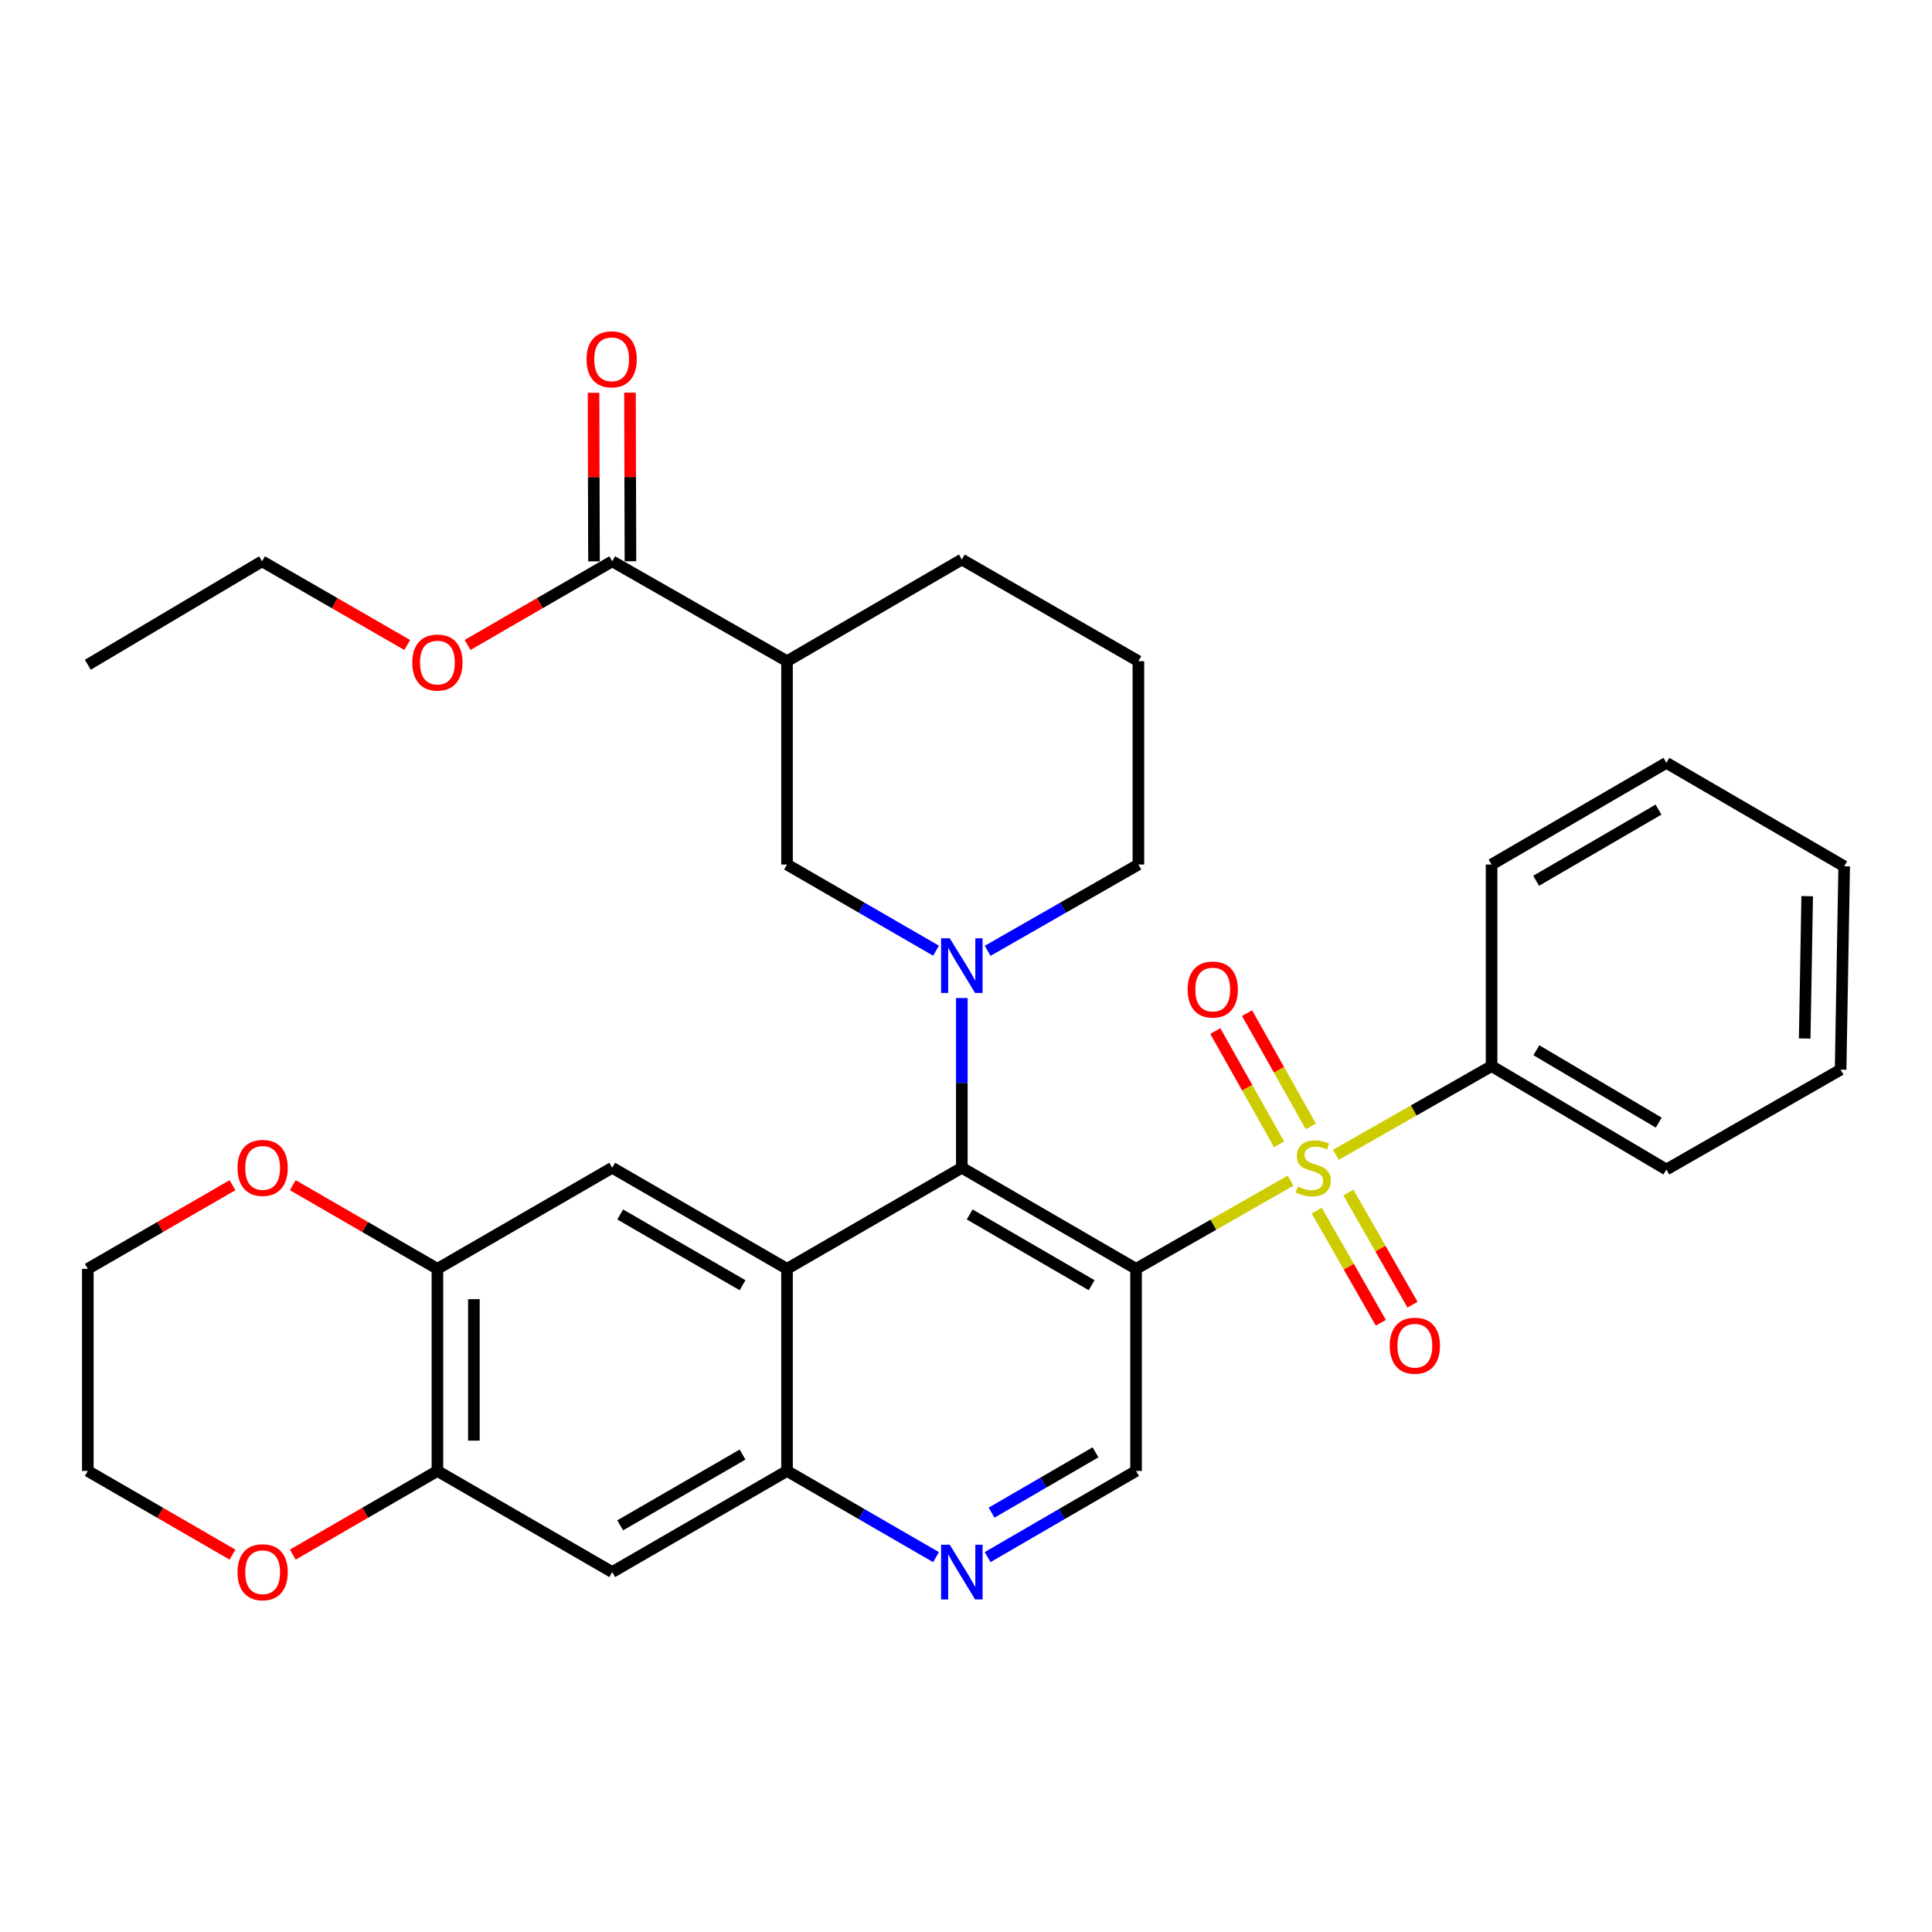 <?xml version='1.0' encoding='iso-8859-1'?>
<svg version='1.1' baseProfile='full'
              xmlns='http://www.w3.org/2000/svg'
                      xmlns:rdkit='http://www.rdkit.org/xml'
                      xmlns:xlink='http://www.w3.org/1999/xlink'
                  xml:space='preserve'
width='1000px' height='1000px' viewBox='0 0 1000 1000'>
<!-- END OF HEADER -->
<rect style='opacity:1.0;fill:#FFFFFF;stroke:none' width='1000' height='1000' x='0' y='0'> </rect>
<path class='bond-0' d='M 667.998,611.108 L 628.011,633.927' style='fill:none;fill-rule:evenodd;stroke:#CCCC00;stroke-width:6px;stroke-linecap:butt;stroke-linejoin:miter;stroke-opacity:1' />
<path class='bond-0' d='M 628.011,633.927 L 588.024,656.746' style='fill:none;fill-rule:evenodd;stroke:#000000;stroke-width:6px;stroke-linecap:butt;stroke-linejoin:miter;stroke-opacity:1' />
<path class='bond-14' d='M 681.547,626.633 L 698.134,655.65' style='fill:none;fill-rule:evenodd;stroke:#CCCC00;stroke-width:6px;stroke-linecap:butt;stroke-linejoin:miter;stroke-opacity:1' />
<path class='bond-14' d='M 698.134,655.65 L 714.722,684.666' style='fill:none;fill-rule:evenodd;stroke:#FF0000;stroke-width:6px;stroke-linecap:butt;stroke-linejoin:miter;stroke-opacity:1' />
<path class='bond-14' d='M 697.93,617.267 L 714.518,646.284' style='fill:none;fill-rule:evenodd;stroke:#CCCC00;stroke-width:6px;stroke-linecap:butt;stroke-linejoin:miter;stroke-opacity:1' />
<path class='bond-14' d='M 714.518,646.284 L 731.105,675.301' style='fill:none;fill-rule:evenodd;stroke:#FF0000;stroke-width:6px;stroke-linecap:butt;stroke-linejoin:miter;stroke-opacity:1' />
<path class='bond-15' d='M 678.493,583.02 L 661.983,553.708' style='fill:none;fill-rule:evenodd;stroke:#CCCC00;stroke-width:6px;stroke-linecap:butt;stroke-linejoin:miter;stroke-opacity:1' />
<path class='bond-15' d='M 661.983,553.708 L 645.472,524.395' style='fill:none;fill-rule:evenodd;stroke:#FF0000;stroke-width:6px;stroke-linecap:butt;stroke-linejoin:miter;stroke-opacity:1' />
<path class='bond-15' d='M 662.051,592.282 L 645.54,562.969' style='fill:none;fill-rule:evenodd;stroke:#CCCC00;stroke-width:6px;stroke-linecap:butt;stroke-linejoin:miter;stroke-opacity:1' />
<path class='bond-15' d='M 645.54,562.969 L 629.03,533.656' style='fill:none;fill-rule:evenodd;stroke:#FF0000;stroke-width:6px;stroke-linecap:butt;stroke-linejoin:miter;stroke-opacity:1' />
<path class='bond-16' d='M 691.454,597.731 L 731.747,574.766' style='fill:none;fill-rule:evenodd;stroke:#CCCC00;stroke-width:6px;stroke-linecap:butt;stroke-linejoin:miter;stroke-opacity:1' />
<path class='bond-16' d='M 731.747,574.766 L 772.04,551.801' style='fill:none;fill-rule:evenodd;stroke:#000000;stroke-width:6px;stroke-linecap:butt;stroke-linejoin:miter;stroke-opacity:1' />
<path class='bond-1' d='M 588.024,656.746 L 497.84,604.42' style='fill:none;fill-rule:evenodd;stroke:#000000;stroke-width:6px;stroke-linecap:butt;stroke-linejoin:miter;stroke-opacity:1' />
<path class='bond-1' d='M 565.026,665.22 L 501.897,628.592' style='fill:none;fill-rule:evenodd;stroke:#000000;stroke-width:6px;stroke-linecap:butt;stroke-linejoin:miter;stroke-opacity:1' />
<path class='bond-8' d='M 588.024,656.746 L 588.024,761.366' style='fill:none;fill-rule:evenodd;stroke:#000000;stroke-width:6px;stroke-linecap:butt;stroke-linejoin:miter;stroke-opacity:1' />
<path class='bond-2' d='M 497.84,604.42 L 407.363,656.746' style='fill:none;fill-rule:evenodd;stroke:#000000;stroke-width:6px;stroke-linecap:butt;stroke-linejoin:miter;stroke-opacity:1' />
<path class='bond-3' d='M 497.84,604.42 L 497.84,560.498' style='fill:none;fill-rule:evenodd;stroke:#000000;stroke-width:6px;stroke-linecap:butt;stroke-linejoin:miter;stroke-opacity:1' />
<path class='bond-3' d='M 497.84,560.498 L 497.84,516.576' style='fill:none;fill-rule:evenodd;stroke:#0000FF;stroke-width:6px;stroke-linecap:butt;stroke-linejoin:miter;stroke-opacity:1' />
<path class='bond-5' d='M 407.363,656.746 L 316.886,604.42' style='fill:none;fill-rule:evenodd;stroke:#000000;stroke-width:6px;stroke-linecap:butt;stroke-linejoin:miter;stroke-opacity:1' />
<path class='bond-5' d='M 384.344,665.233 L 321.01,628.605' style='fill:none;fill-rule:evenodd;stroke:#000000;stroke-width:6px;stroke-linecap:butt;stroke-linejoin:miter;stroke-opacity:1' />
<path class='bond-34' d='M 407.363,656.746 L 407.363,761.366' style='fill:none;fill-rule:evenodd;stroke:#000000;stroke-width:6px;stroke-linecap:butt;stroke-linejoin:miter;stroke-opacity:1' />
<path class='bond-9' d='M 484.487,492.078 L 445.925,469.776' style='fill:none;fill-rule:evenodd;stroke:#0000FF;stroke-width:6px;stroke-linecap:butt;stroke-linejoin:miter;stroke-opacity:1' />
<path class='bond-9' d='M 445.925,469.776 L 407.363,447.474' style='fill:none;fill-rule:evenodd;stroke:#000000;stroke-width:6px;stroke-linecap:butt;stroke-linejoin:miter;stroke-opacity:1' />
<path class='bond-20' d='M 511.213,492.143 L 550.221,469.809' style='fill:none;fill-rule:evenodd;stroke:#0000FF;stroke-width:6px;stroke-linecap:butt;stroke-linejoin:miter;stroke-opacity:1' />
<path class='bond-20' d='M 550.221,469.809 L 589.23,447.474' style='fill:none;fill-rule:evenodd;stroke:#000000;stroke-width:6px;stroke-linecap:butt;stroke-linejoin:miter;stroke-opacity:1' />
<path class='bond-4' d='M 407.363,761.366 L 445.925,783.672' style='fill:none;fill-rule:evenodd;stroke:#000000;stroke-width:6px;stroke-linecap:butt;stroke-linejoin:miter;stroke-opacity:1' />
<path class='bond-4' d='M 445.925,783.672 L 484.487,805.978' style='fill:none;fill-rule:evenodd;stroke:#0000FF;stroke-width:6px;stroke-linecap:butt;stroke-linejoin:miter;stroke-opacity:1' />
<path class='bond-10' d='M 407.363,761.366 L 316.886,813.702' style='fill:none;fill-rule:evenodd;stroke:#000000;stroke-width:6px;stroke-linecap:butt;stroke-linejoin:miter;stroke-opacity:1' />
<path class='bond-10' d='M 384.343,752.881 L 321.009,789.517' style='fill:none;fill-rule:evenodd;stroke:#000000;stroke-width:6px;stroke-linecap:butt;stroke-linejoin:miter;stroke-opacity:1' />
<path class='bond-12' d='M 316.886,604.42 L 226.409,656.746' style='fill:none;fill-rule:evenodd;stroke:#000000;stroke-width:6px;stroke-linecap:butt;stroke-linejoin:miter;stroke-opacity:1' />
<path class='bond-6' d='M 407.363,342.225 L 407.363,447.474' style='fill:none;fill-rule:evenodd;stroke:#000000;stroke-width:6px;stroke-linecap:butt;stroke-linejoin:miter;stroke-opacity:1' />
<path class='bond-11' d='M 407.363,342.225 L 316.886,290.528' style='fill:none;fill-rule:evenodd;stroke:#000000;stroke-width:6px;stroke-linecap:butt;stroke-linejoin:miter;stroke-opacity:1' />
<path class='bond-36' d='M 407.363,342.225 L 497.84,289.606' style='fill:none;fill-rule:evenodd;stroke:#000000;stroke-width:6px;stroke-linecap:butt;stroke-linejoin:miter;stroke-opacity:1' />
<path class='bond-7' d='M 511.187,805.957 L 549.605,783.661' style='fill:none;fill-rule:evenodd;stroke:#0000FF;stroke-width:6px;stroke-linecap:butt;stroke-linejoin:miter;stroke-opacity:1' />
<path class='bond-7' d='M 549.605,783.661 L 588.024,761.366' style='fill:none;fill-rule:evenodd;stroke:#000000;stroke-width:6px;stroke-linecap:butt;stroke-linejoin:miter;stroke-opacity:1' />
<path class='bond-7' d='M 513.24,782.946 L 540.133,767.339' style='fill:none;fill-rule:evenodd;stroke:#0000FF;stroke-width:6px;stroke-linecap:butt;stroke-linejoin:miter;stroke-opacity:1' />
<path class='bond-7' d='M 540.133,767.339 L 567.026,751.733' style='fill:none;fill-rule:evenodd;stroke:#000000;stroke-width:6px;stroke-linecap:butt;stroke-linejoin:miter;stroke-opacity:1' />
<path class='bond-13' d='M 316.886,813.702 L 226.409,761.366' style='fill:none;fill-rule:evenodd;stroke:#000000;stroke-width:6px;stroke-linecap:butt;stroke-linejoin:miter;stroke-opacity:1' />
<path class='bond-19' d='M 326.322,290.502 L 326.199,246.874' style='fill:none;fill-rule:evenodd;stroke:#000000;stroke-width:6px;stroke-linecap:butt;stroke-linejoin:miter;stroke-opacity:1' />
<path class='bond-19' d='M 326.199,246.874 L 326.077,203.247' style='fill:none;fill-rule:evenodd;stroke:#FF0000;stroke-width:6px;stroke-linecap:butt;stroke-linejoin:miter;stroke-opacity:1' />
<path class='bond-19' d='M 307.45,290.555 L 307.328,246.927' style='fill:none;fill-rule:evenodd;stroke:#000000;stroke-width:6px;stroke-linecap:butt;stroke-linejoin:miter;stroke-opacity:1' />
<path class='bond-19' d='M 307.328,246.927 L 307.206,203.3' style='fill:none;fill-rule:evenodd;stroke:#FF0000;stroke-width:6px;stroke-linecap:butt;stroke-linejoin:miter;stroke-opacity:1' />
<path class='bond-21' d='M 316.886,290.528 L 279.454,312.177' style='fill:none;fill-rule:evenodd;stroke:#000000;stroke-width:6px;stroke-linecap:butt;stroke-linejoin:miter;stroke-opacity:1' />
<path class='bond-21' d='M 279.454,312.177 L 242.022,333.825' style='fill:none;fill-rule:evenodd;stroke:#FF0000;stroke-width:6px;stroke-linecap:butt;stroke-linejoin:miter;stroke-opacity:1' />
<path class='bond-17' d='M 226.409,656.746 L 188.982,635.098' style='fill:none;fill-rule:evenodd;stroke:#000000;stroke-width:6px;stroke-linecap:butt;stroke-linejoin:miter;stroke-opacity:1' />
<path class='bond-17' d='M 188.982,635.098 L 151.555,613.45' style='fill:none;fill-rule:evenodd;stroke:#FF0000;stroke-width:6px;stroke-linecap:butt;stroke-linejoin:miter;stroke-opacity:1' />
<path class='bond-35' d='M 226.409,656.746 L 226.409,761.366' style='fill:none;fill-rule:evenodd;stroke:#000000;stroke-width:6px;stroke-linecap:butt;stroke-linejoin:miter;stroke-opacity:1' />
<path class='bond-35' d='M 245.28,672.439 L 245.28,745.673' style='fill:none;fill-rule:evenodd;stroke:#000000;stroke-width:6px;stroke-linecap:butt;stroke-linejoin:miter;stroke-opacity:1' />
<path class='bond-18' d='M 226.409,761.366 L 188.982,783.018' style='fill:none;fill-rule:evenodd;stroke:#000000;stroke-width:6px;stroke-linecap:butt;stroke-linejoin:miter;stroke-opacity:1' />
<path class='bond-18' d='M 188.982,783.018 L 151.555,804.67' style='fill:none;fill-rule:evenodd;stroke:#FF0000;stroke-width:6px;stroke-linecap:butt;stroke-linejoin:miter;stroke-opacity:1' />
<path class='bond-26' d='M 772.04,551.801 L 862.517,605.343' style='fill:none;fill-rule:evenodd;stroke:#000000;stroke-width:6px;stroke-linecap:butt;stroke-linejoin:miter;stroke-opacity:1' />
<path class='bond-26' d='M 795.222,543.591 L 858.556,581.071' style='fill:none;fill-rule:evenodd;stroke:#000000;stroke-width:6px;stroke-linecap:butt;stroke-linejoin:miter;stroke-opacity:1' />
<path class='bond-27' d='M 772.04,551.801 L 772.04,447.474' style='fill:none;fill-rule:evenodd;stroke:#000000;stroke-width:6px;stroke-linecap:butt;stroke-linejoin:miter;stroke-opacity:1' />
<path class='bond-25' d='M 120.329,613.449 L 82.892,635.097' style='fill:none;fill-rule:evenodd;stroke:#FF0000;stroke-width:6px;stroke-linecap:butt;stroke-linejoin:miter;stroke-opacity:1' />
<path class='bond-25' d='M 82.892,635.097 L 45.455,656.746' style='fill:none;fill-rule:evenodd;stroke:#000000;stroke-width:6px;stroke-linecap:butt;stroke-linejoin:miter;stroke-opacity:1' />
<path class='bond-24' d='M 120.329,804.672 L 82.892,783.019' style='fill:none;fill-rule:evenodd;stroke:#FF0000;stroke-width:6px;stroke-linecap:butt;stroke-linejoin:miter;stroke-opacity:1' />
<path class='bond-24' d='M 82.892,783.019 L 45.455,761.366' style='fill:none;fill-rule:evenodd;stroke:#000000;stroke-width:6px;stroke-linecap:butt;stroke-linejoin:miter;stroke-opacity:1' />
<path class='bond-23' d='M 589.23,447.474 L 589.23,342.225' style='fill:none;fill-rule:evenodd;stroke:#000000;stroke-width:6px;stroke-linecap:butt;stroke-linejoin:miter;stroke-opacity:1' />
<path class='bond-28' d='M 210.79,333.85 L 173.214,312.189' style='fill:none;fill-rule:evenodd;stroke:#FF0000;stroke-width:6px;stroke-linecap:butt;stroke-linejoin:miter;stroke-opacity:1' />
<path class='bond-28' d='M 173.214,312.189 L 135.638,290.528' style='fill:none;fill-rule:evenodd;stroke:#000000;stroke-width:6px;stroke-linecap:butt;stroke-linejoin:miter;stroke-opacity:1' />
<path class='bond-22' d='M 497.84,289.606 L 589.23,342.225' style='fill:none;fill-rule:evenodd;stroke:#000000;stroke-width:6px;stroke-linecap:butt;stroke-linejoin:miter;stroke-opacity:1' />
<path class='bond-37' d='M 45.455,761.366 L 45.455,656.746' style='fill:none;fill-rule:evenodd;stroke:#000000;stroke-width:6px;stroke-linecap:butt;stroke-linejoin:miter;stroke-opacity:1' />
<path class='bond-30' d='M 862.517,605.343 L 952.7,553.646' style='fill:none;fill-rule:evenodd;stroke:#000000;stroke-width:6px;stroke-linecap:butt;stroke-linejoin:miter;stroke-opacity:1' />
<path class='bond-31' d='M 772.04,447.474 L 862.517,394.844' style='fill:none;fill-rule:evenodd;stroke:#000000;stroke-width:6px;stroke-linecap:butt;stroke-linejoin:miter;stroke-opacity:1' />
<path class='bond-31' d='M 795.1,455.892 L 858.434,419.051' style='fill:none;fill-rule:evenodd;stroke:#000000;stroke-width:6px;stroke-linecap:butt;stroke-linejoin:miter;stroke-opacity:1' />
<path class='bond-29' d='M 135.638,290.528 L 45.455,344.081' style='fill:none;fill-rule:evenodd;stroke:#000000;stroke-width:6px;stroke-linecap:butt;stroke-linejoin:miter;stroke-opacity:1' />
<path class='bond-33' d='M 952.7,553.646 L 954.545,448.397' style='fill:none;fill-rule:evenodd;stroke:#000000;stroke-width:6px;stroke-linecap:butt;stroke-linejoin:miter;stroke-opacity:1' />
<path class='bond-33' d='M 934.109,537.528 L 935.4,463.853' style='fill:none;fill-rule:evenodd;stroke:#000000;stroke-width:6px;stroke-linecap:butt;stroke-linejoin:miter;stroke-opacity:1' />
<path class='bond-32' d='M 862.517,394.844 L 954.545,448.397' style='fill:none;fill-rule:evenodd;stroke:#000000;stroke-width:6px;stroke-linecap:butt;stroke-linejoin:miter;stroke-opacity:1' />
<path  class='atom-0' d='M 671.717 614.14
Q 672.037 614.26, 673.357 614.82
Q 674.677 615.38, 676.117 615.74
Q 677.597 616.06, 679.037 616.06
Q 681.717 616.06, 683.277 614.78
Q 684.837 613.46, 684.837 611.18
Q 684.837 609.62, 684.037 608.66
Q 683.277 607.7, 682.077 607.18
Q 680.877 606.66, 678.877 606.06
Q 676.357 605.3, 674.837 604.58
Q 673.357 603.86, 672.277 602.34
Q 671.237 600.82, 671.237 598.26
Q 671.237 594.7, 673.637 592.5
Q 676.077 590.3, 680.877 590.3
Q 684.157 590.3, 687.877 591.86
L 686.957 594.94
Q 683.557 593.54, 680.997 593.54
Q 678.237 593.54, 676.717 594.7
Q 675.197 595.82, 675.237 597.78
Q 675.237 599.3, 675.997 600.22
Q 676.797 601.14, 677.917 601.66
Q 679.077 602.18, 680.997 602.78
Q 683.557 603.58, 685.077 604.38
Q 686.597 605.18, 687.677 606.82
Q 688.797 608.42, 688.797 611.18
Q 688.797 615.1, 686.157 617.22
Q 683.557 619.3, 679.197 619.3
Q 676.677 619.3, 674.757 618.74
Q 672.877 618.22, 670.637 617.3
L 671.717 614.14
' fill='#CCCC00'/>
<path  class='atom-4' d='M 491.58 485.64
L 500.86 500.64
Q 501.78 502.12, 503.26 504.8
Q 504.74 507.48, 504.82 507.64
L 504.82 485.64
L 508.58 485.64
L 508.58 513.96
L 504.7 513.96
L 494.74 497.56
Q 493.58 495.64, 492.34 493.44
Q 491.14 491.24, 490.78 490.56
L 490.78 513.96
L 487.1 513.96
L 487.1 485.64
L 491.58 485.64
' fill='#0000FF'/>
<path  class='atom-8' d='M 491.58 799.542
L 500.86 814.542
Q 501.78 816.022, 503.26 818.702
Q 504.74 821.382, 504.82 821.542
L 504.82 799.542
L 508.58 799.542
L 508.58 827.862
L 504.7 827.862
L 494.74 811.462
Q 493.58 809.542, 492.34 807.342
Q 491.14 805.142, 490.78 804.462
L 490.78 827.862
L 487.1 827.862
L 487.1 799.542
L 491.58 799.542
' fill='#0000FF'/>
<path  class='atom-15' d='M 719.326 696.529
Q 719.326 689.729, 722.686 685.929
Q 726.046 682.129, 732.326 682.129
Q 738.606 682.129, 741.966 685.929
Q 745.326 689.729, 745.326 696.529
Q 745.326 703.409, 741.926 707.329
Q 738.526 711.209, 732.326 711.209
Q 726.086 711.209, 722.686 707.329
Q 719.326 703.449, 719.326 696.529
M 732.326 708.009
Q 736.646 708.009, 738.966 705.129
Q 741.326 702.209, 741.326 696.529
Q 741.326 690.969, 738.966 688.169
Q 736.646 685.329, 732.326 685.329
Q 728.006 685.329, 725.646 688.129
Q 723.326 690.929, 723.326 696.529
Q 723.326 702.249, 725.646 705.129
Q 728.006 708.009, 732.326 708.009
' fill='#FF0000'/>
<path  class='atom-16' d='M 614.716 512.178
Q 614.716 505.378, 618.076 501.578
Q 621.436 497.778, 627.716 497.778
Q 633.996 497.778, 637.356 501.578
Q 640.716 505.378, 640.716 512.178
Q 640.716 519.058, 637.316 522.978
Q 633.916 526.858, 627.716 526.858
Q 621.476 526.858, 618.076 522.978
Q 614.716 519.098, 614.716 512.178
M 627.716 523.658
Q 632.036 523.658, 634.356 520.778
Q 636.716 517.858, 636.716 512.178
Q 636.716 506.618, 634.356 503.818
Q 632.036 500.978, 627.716 500.978
Q 623.396 500.978, 621.036 503.778
Q 618.716 506.578, 618.716 512.178
Q 618.716 517.898, 621.036 520.778
Q 623.396 523.658, 627.716 523.658
' fill='#FF0000'/>
<path  class='atom-18' d='M 122.942 604.5
Q 122.942 597.7, 126.302 593.9
Q 129.662 590.1, 135.942 590.1
Q 142.222 590.1, 145.582 593.9
Q 148.942 597.7, 148.942 604.5
Q 148.942 611.38, 145.542 615.3
Q 142.142 619.18, 135.942 619.18
Q 129.702 619.18, 126.302 615.3
Q 122.942 611.42, 122.942 604.5
M 135.942 615.98
Q 140.262 615.98, 142.582 613.1
Q 144.942 610.18, 144.942 604.5
Q 144.942 598.94, 142.582 596.14
Q 140.262 593.3, 135.942 593.3
Q 131.622 593.3, 129.262 596.1
Q 126.942 598.9, 126.942 604.5
Q 126.942 610.22, 129.262 613.1
Q 131.622 615.98, 135.942 615.98
' fill='#FF0000'/>
<path  class='atom-19' d='M 122.942 813.782
Q 122.942 806.982, 126.302 803.182
Q 129.662 799.382, 135.942 799.382
Q 142.222 799.382, 145.582 803.182
Q 148.942 806.982, 148.942 813.782
Q 148.942 820.662, 145.542 824.582
Q 142.142 828.462, 135.942 828.462
Q 129.702 828.462, 126.302 824.582
Q 122.942 820.702, 122.942 813.782
M 135.942 825.262
Q 140.262 825.262, 142.582 822.382
Q 144.942 819.462, 144.942 813.782
Q 144.942 808.222, 142.582 805.422
Q 140.262 802.582, 135.942 802.582
Q 131.622 802.582, 129.262 805.382
Q 126.942 808.182, 126.942 813.782
Q 126.942 819.502, 129.262 822.382
Q 131.622 825.262, 135.942 825.262
' fill='#FF0000'/>
<path  class='atom-20' d='M 303.592 185.978
Q 303.592 179.178, 306.952 175.378
Q 310.312 171.578, 316.592 171.578
Q 322.872 171.578, 326.232 175.378
Q 329.592 179.178, 329.592 185.978
Q 329.592 192.858, 326.192 196.778
Q 322.792 200.658, 316.592 200.658
Q 310.352 200.658, 306.952 196.778
Q 303.592 192.898, 303.592 185.978
M 316.592 197.458
Q 320.912 197.458, 323.232 194.578
Q 325.592 191.658, 325.592 185.978
Q 325.592 180.418, 323.232 177.618
Q 320.912 174.778, 316.592 174.778
Q 312.272 174.778, 309.912 177.578
Q 307.592 180.378, 307.592 185.978
Q 307.592 191.698, 309.912 194.578
Q 312.272 197.458, 316.592 197.458
' fill='#FF0000'/>
<path  class='atom-22' d='M 213.409 342.934
Q 213.409 336.134, 216.769 332.334
Q 220.129 328.534, 226.409 328.534
Q 232.689 328.534, 236.049 332.334
Q 239.409 336.134, 239.409 342.934
Q 239.409 349.814, 236.009 353.734
Q 232.609 357.614, 226.409 357.614
Q 220.169 357.614, 216.769 353.734
Q 213.409 349.854, 213.409 342.934
M 226.409 354.414
Q 230.729 354.414, 233.049 351.534
Q 235.409 348.614, 235.409 342.934
Q 235.409 337.374, 233.049 334.574
Q 230.729 331.734, 226.409 331.734
Q 222.089 331.734, 219.729 334.534
Q 217.409 337.334, 217.409 342.934
Q 217.409 348.654, 219.729 351.534
Q 222.089 354.414, 226.409 354.414
' fill='#FF0000'/>
</svg>
